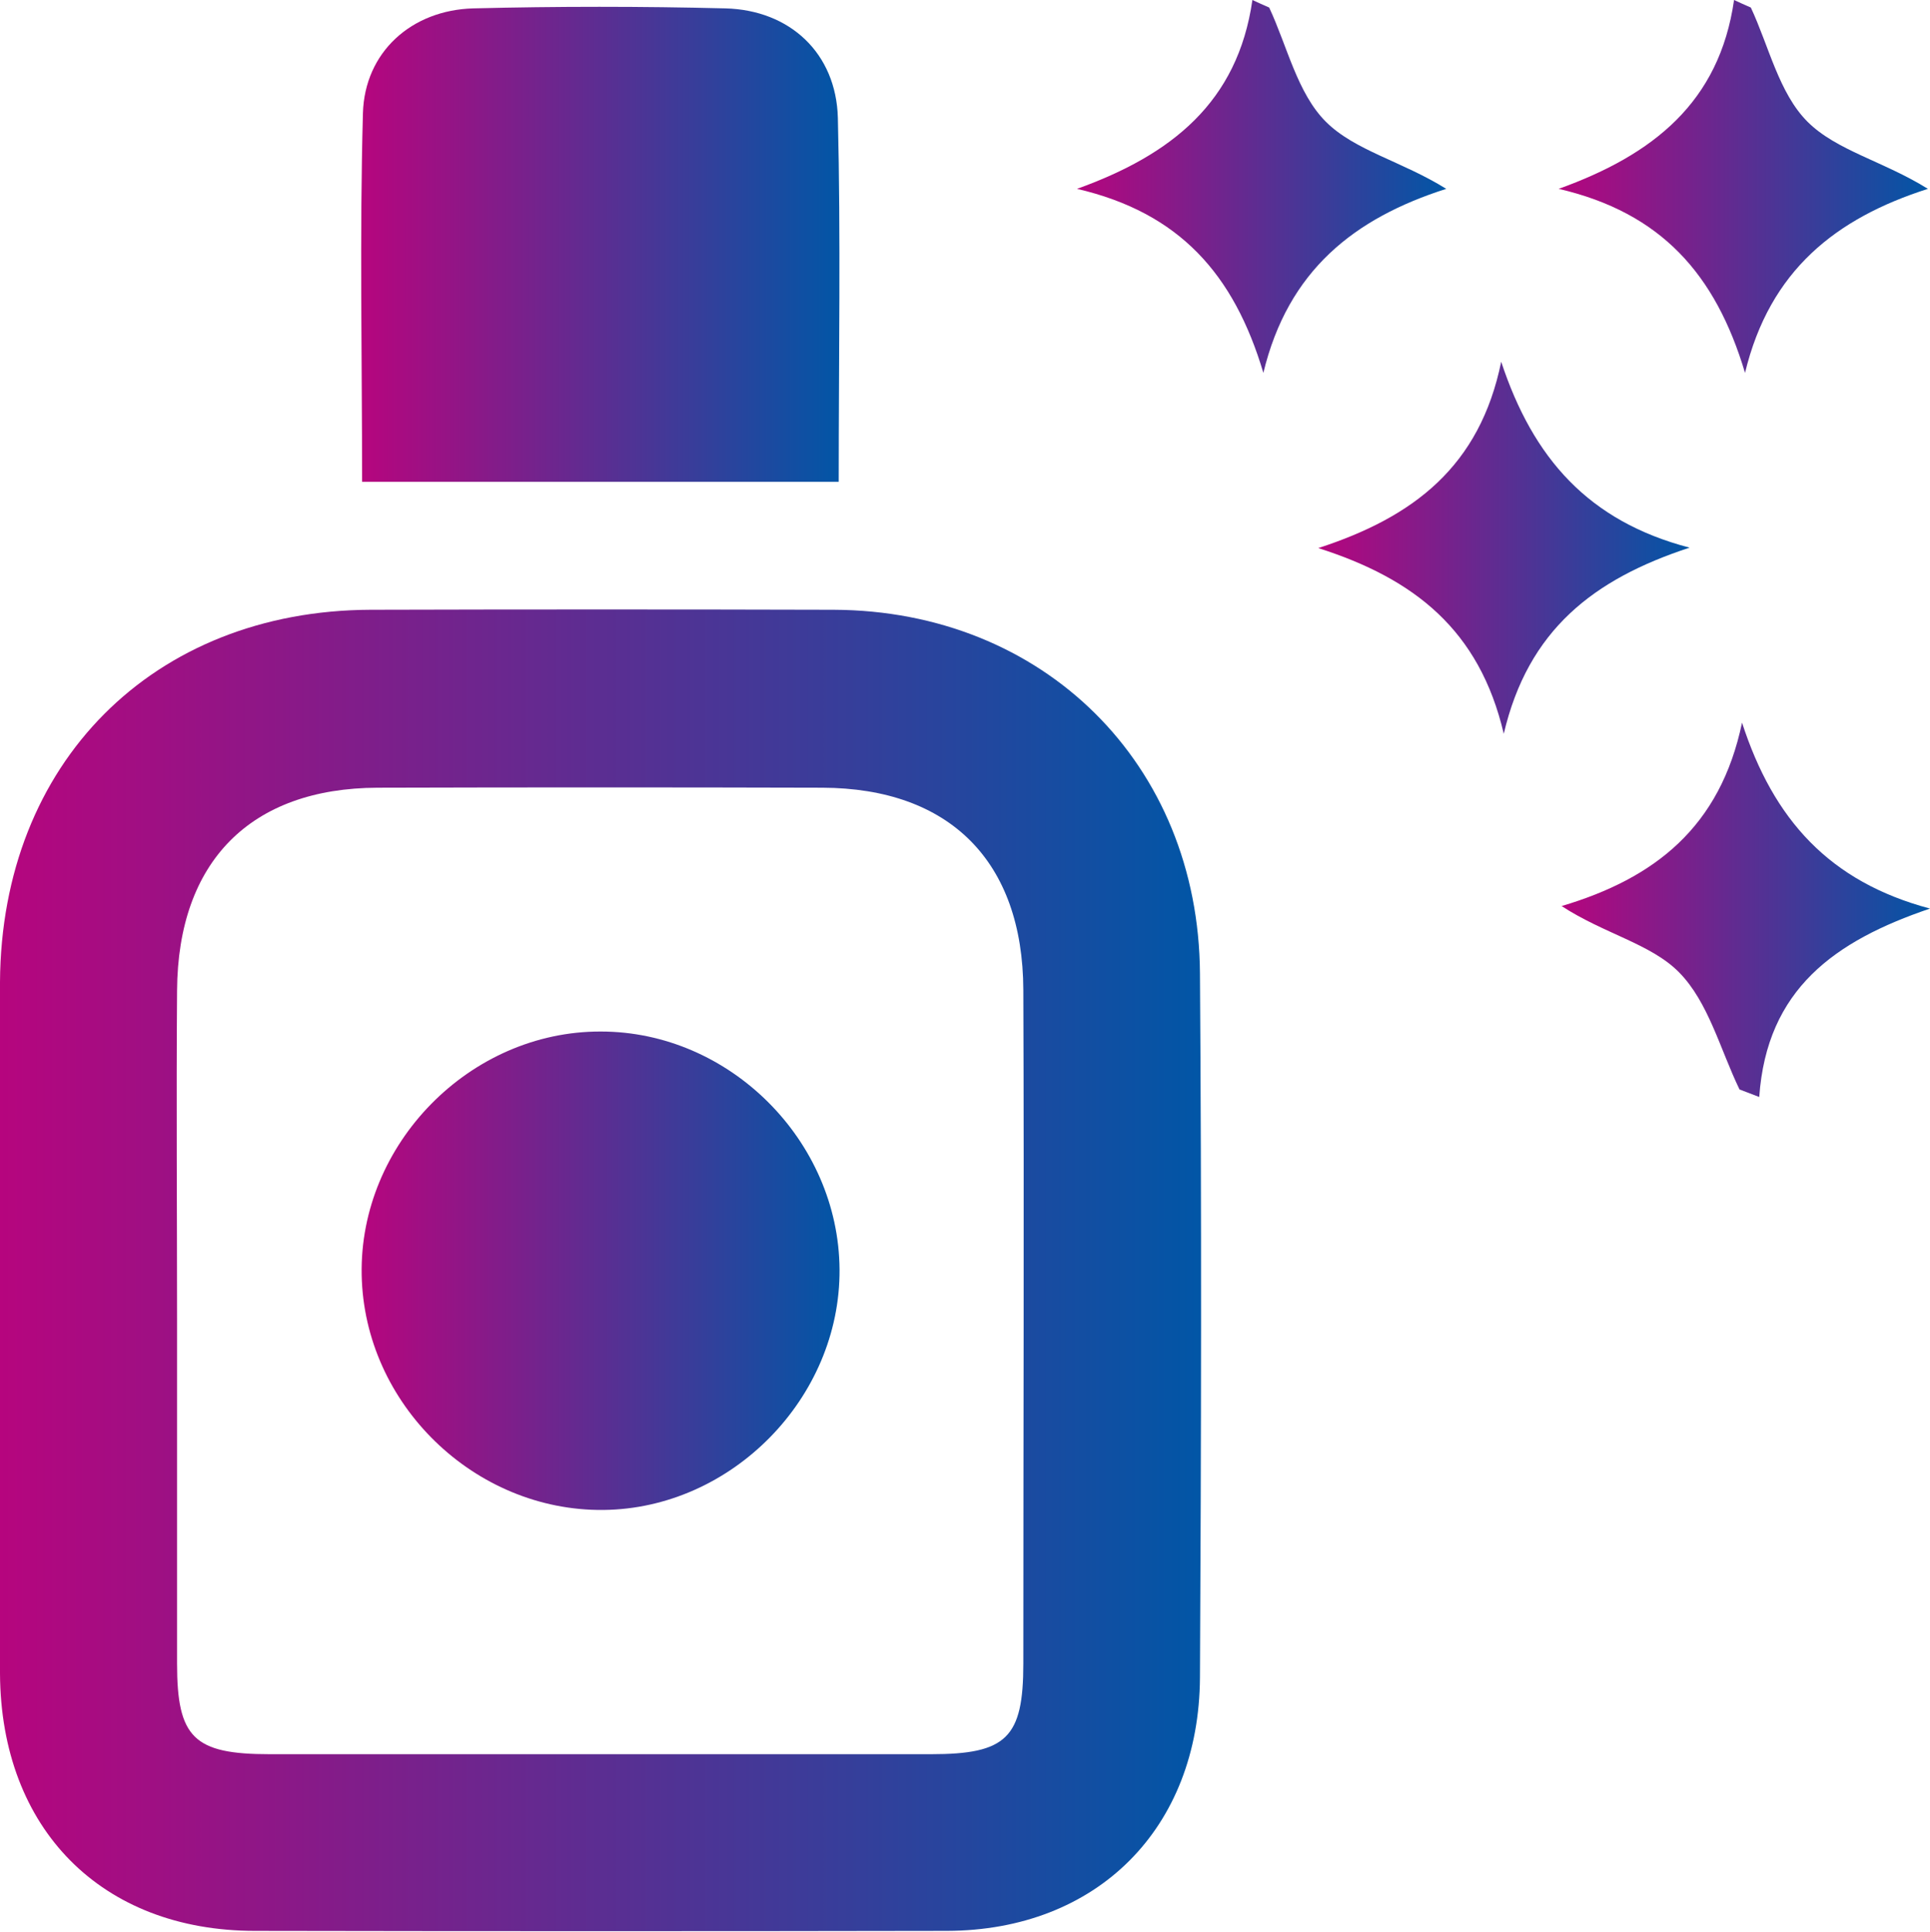 <?xml version="1.0" encoding="UTF-8"?>
<svg id="Calque_2" data-name="Calque 2" xmlns="http://www.w3.org/2000/svg" xmlns:xlink="http://www.w3.org/1999/xlink" viewBox="0 0 46 46.03">
  <defs>
    <style>
      .cls-1 {
        fill: url(#Dégradé_sans_nom_22-3);
      }

      .cls-2 {
        fill: url(#Dégradé_sans_nom_22-5);
      }

      .cls-3 {
        fill: url(#Dégradé_sans_nom_22-7);
      }

      .cls-4 {
        fill: url(#Dégradé_sans_nom_22-2);
      }

      .cls-5 {
        fill: url(#Dégradé_sans_nom_22-4);
      }

      .cls-6 {
        fill: url(#Dégradé_sans_nom_22);
      }

      .cls-7 {
        fill: url(#Dégradé_sans_nom_22-6);
      }
    </style>
    <linearGradient id="Dégradé_sans_nom_22" data-name="Dégradé sans nom 22" x1="0" y1="30.28" x2="28.64" y2="30.28" gradientUnits="userSpaceOnUse">
      <stop offset="0" stop-color="#b6057e"/>
      <stop offset="1" stop-color="#0156a6"/>
    </linearGradient>
    <linearGradient id="Dégradé_sans_nom_22-2" data-name="Dégradé sans nom 22" x1="8.61" y1="5.82" x2="20.02" y2="5.82" xlink:href="#Dégradé_sans_nom_22"/>
    <linearGradient id="Dégradé_sans_nom_22-3" data-name="Dégradé sans nom 22" x1="25.67" y1="4.44" x2="34.46" y2="4.44" xlink:href="#Dégradé_sans_nom_22"/>
    <linearGradient id="Dégradé_sans_nom_22-4" data-name="Dégradé sans nom 22" x1="37.15" y1="4.44" x2="45.95" y2="4.44" xlink:href="#Dégradé_sans_nom_22"/>
    <linearGradient id="Dégradé_sans_nom_22-5" data-name="Dégradé sans nom 22" x1="31.42" y1="13.05" x2="40.27" y2="13.05" xlink:href="#Dégradé_sans_nom_22"/>
    <linearGradient id="Dégradé_sans_nom_22-6" data-name="Dégradé sans nom 22" x1="37.22" y1="21.69" x2="46" y2="21.69" xlink:href="#Dégradé_sans_nom_22"/>
    <linearGradient id="Dégradé_sans_nom_22-7" data-name="Dégradé sans nom 22" x1="8.62" y1="30.28" x2="20.01" y2="30.28" xlink:href="#Dégradé_sans_nom_22"/>
  </defs>
  <g id="Calque_3" data-name="Calque 3">
    <g>
      <path class="cls-6" d="m0,31.57c0-2.72-.01-5.45,0-8.17.03-5.22,3.65-8.85,8.83-8.87,3.68-.01,7.36-.01,11.04,0,5,.02,8.7,3.67,8.73,8.67.04,5.59.03,11.18,0,16.77-.02,3.6-2.45,6.03-6.03,6.04-5.5.01-10.99.01-16.49,0-3.66,0-6.06-2.43-6.08-6.13-.02-2.77,0-5.54,0-8.32Zm4.22-.1c0,2.72,0,5.44,0,8.17,0,1.77.4,2.16,2.21,2.16,5.25,0,10.51,0,15.76,0,1.8,0,2.2-.39,2.2-2.16,0-5.35.02-10.7,0-16.05-.01-3.07-1.76-4.81-4.79-4.82-3.53-.01-7.07-.01-10.6,0-3.03.01-4.76,1.76-4.78,4.83-.02,2.63,0,5.25,0,7.88Z"/>
      <path class="cls-4" d="m8.63,11.48c0-2.98-.06-5.88.02-8.78.04-1.46,1.16-2.46,2.63-2.5,2-.05,4.01-.05,6.01,0,1.54.04,2.64,1.07,2.68,2.61.07,2.85.02,5.71.02,8.67h-11.37Z"/>
      <path class="cls-1" d="m30.11,8.88c-.7-2.34-1.99-3.81-4.44-4.38,2.25-.81,3.83-2.06,4.18-4.5.13.06.26.12.4.18.43.92.67,2.04,1.35,2.72.69.69,1.81.94,2.87,1.6-2.19.7-3.77,1.94-4.36,4.39Z"/>
      <path class="cls-5" d="m41.59,8.88c-.7-2.34-1.99-3.81-4.44-4.38,2.25-.81,3.83-2.06,4.18-4.5.13.06.26.12.4.18.43.92.67,2.04,1.35,2.72.69.69,1.81.94,2.87,1.6-2.19.7-3.77,1.94-4.36,4.39Z"/>
      <path class="cls-2" d="m35.84,17.48c-.58-2.47-2.13-3.69-4.42-4.42,2.28-.74,3.85-1.95,4.36-4.44.76,2.3,2.08,3.8,4.49,4.43-2.29.75-3.85,1.96-4.43,4.44Z"/>
      <path class="cls-7" d="m46,21.65c-2.27.77-3.89,1.92-4.07,4.49-.16-.06-.31-.12-.47-.18-.46-.95-.74-2.08-1.44-2.79-.67-.68-1.79-.92-2.8-1.58,2.22-.66,3.78-1.88,4.3-4.37.75,2.31,2.08,3.79,4.48,4.43Z"/>
      <path class="cls-3" d="m14.38,35.98c-3.07.03-5.7-2.52-5.76-5.6-.06-3.12,2.58-5.81,5.7-5.8,3.07,0,5.67,2.6,5.69,5.67.02,3.06-2.57,5.7-5.63,5.73Z"/>
    </g>
  </g>
</svg>
